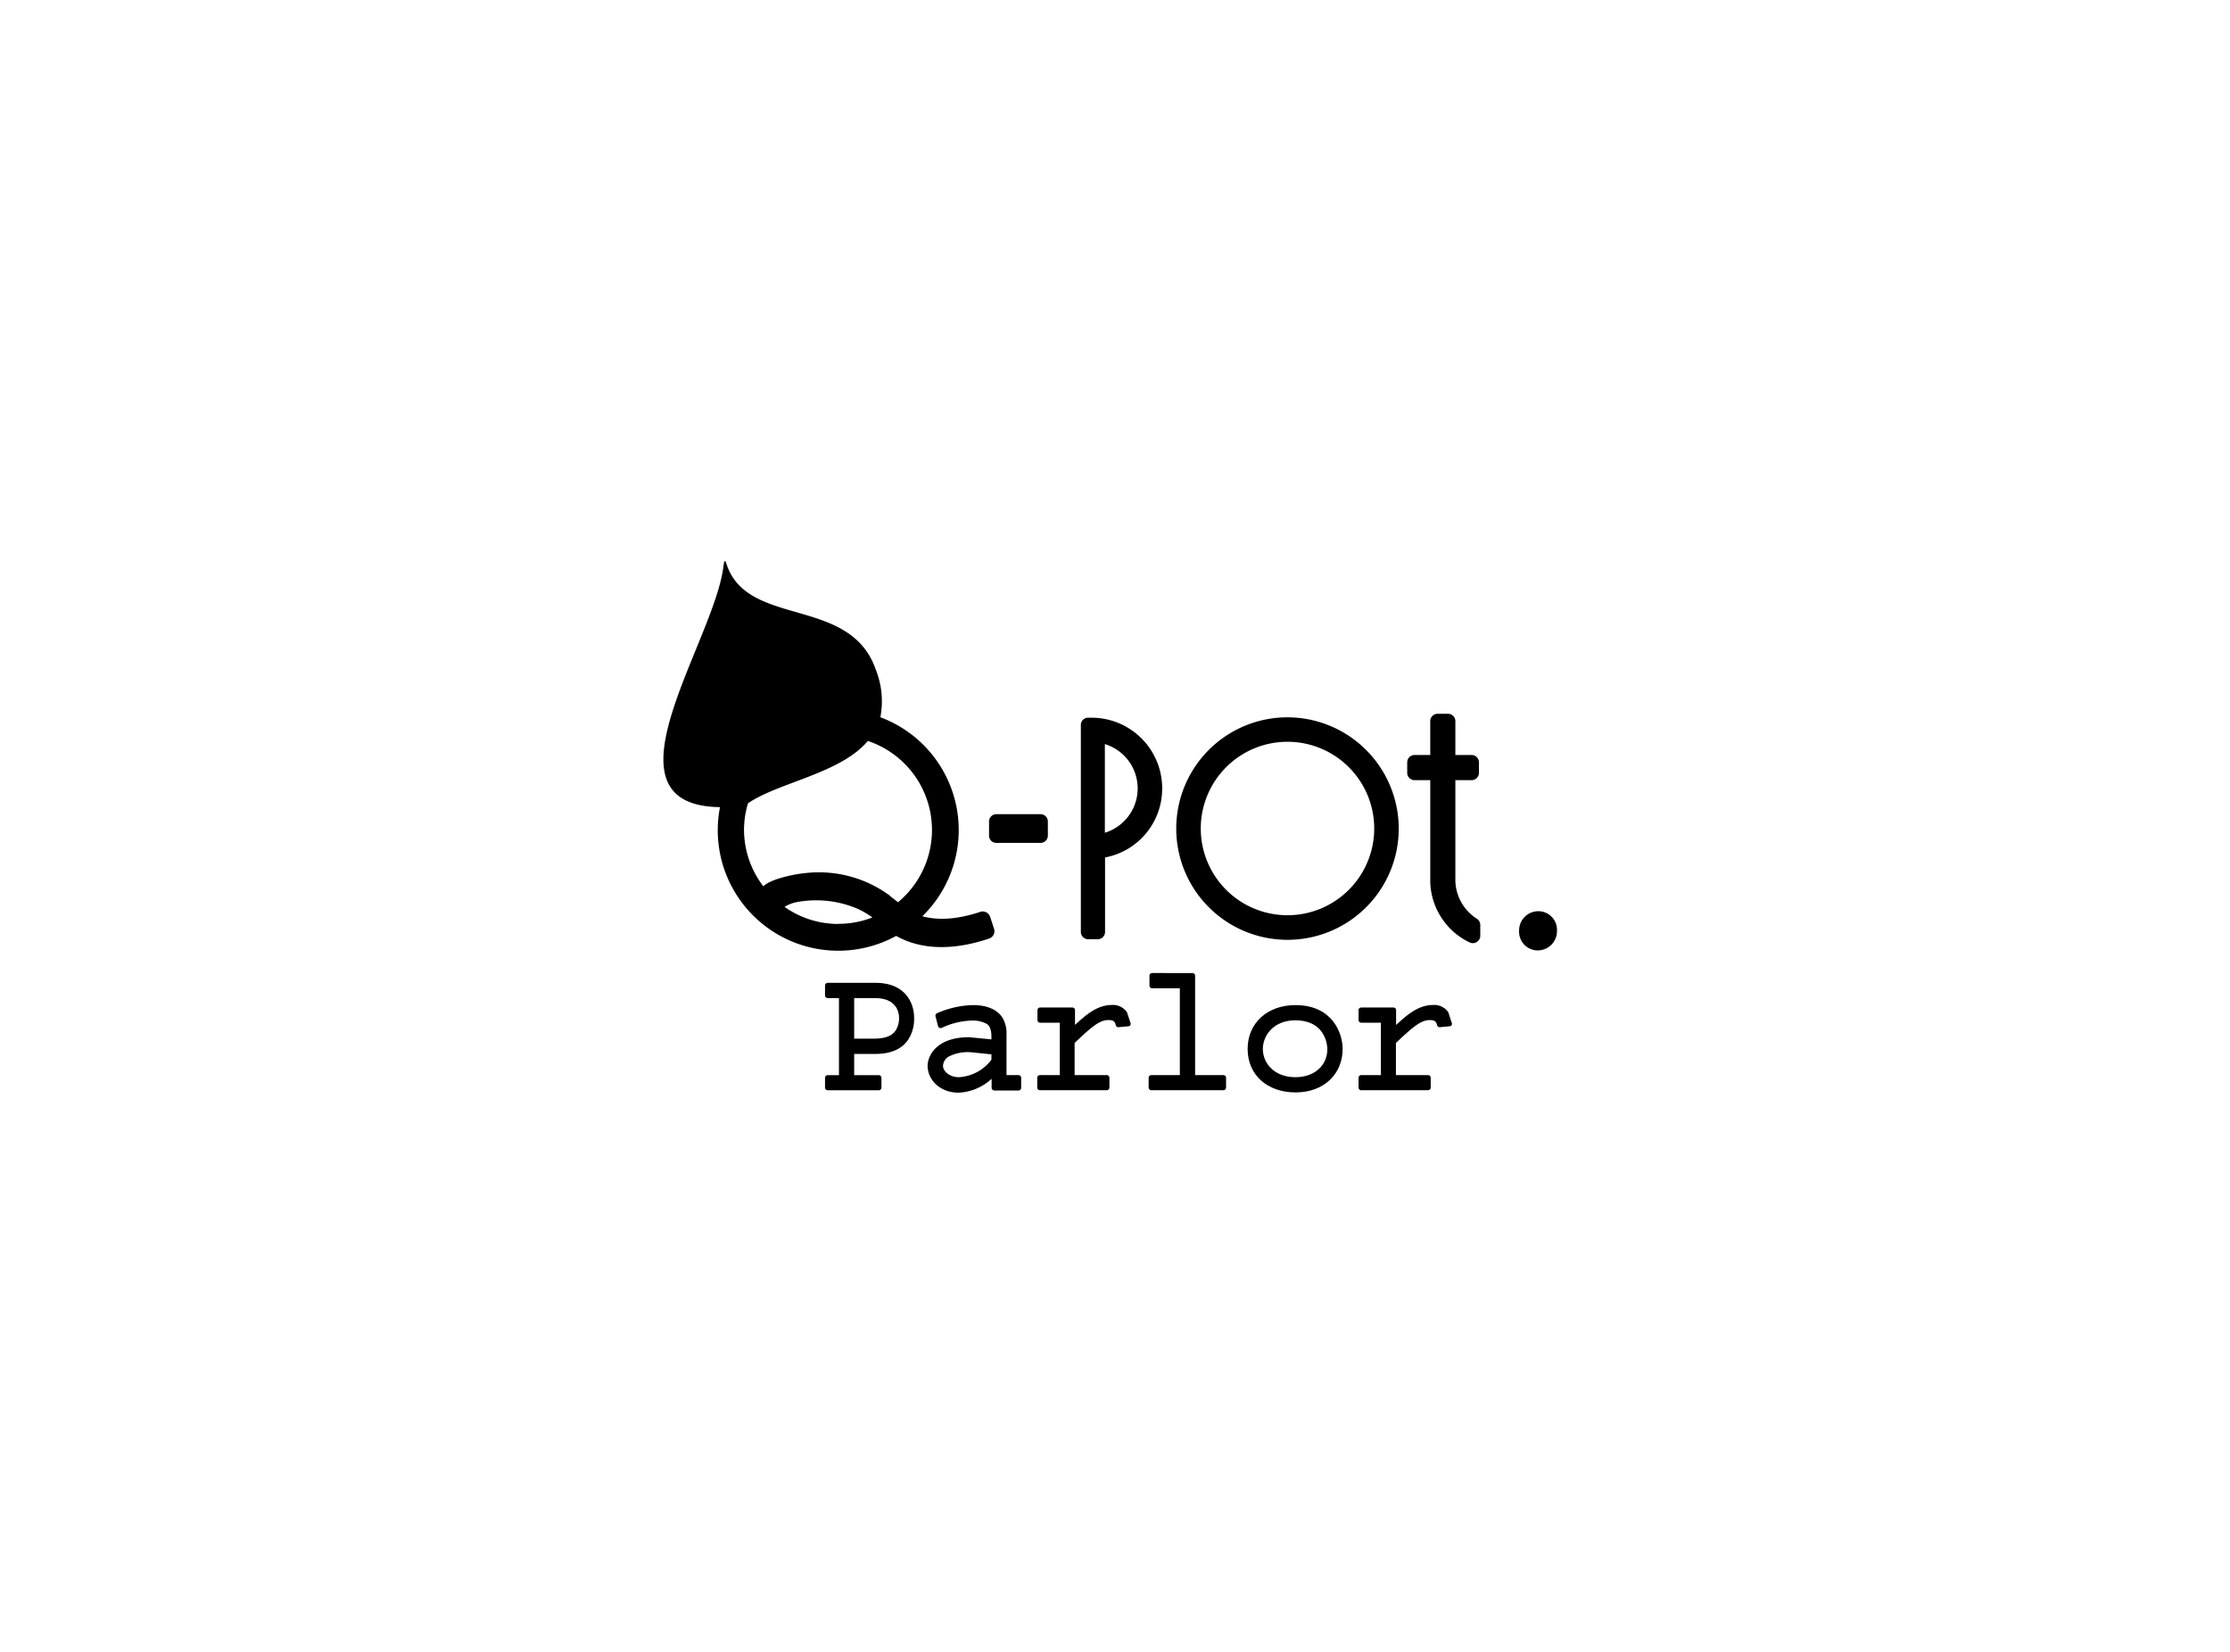 <svg xmlns="http://www.w3.org/2000/svg" viewBox="0 0 347.38 257.39"><defs><style>.cls-1{fill:#fff;}</style></defs><g id="レイヤー_2" data-name="レイヤー 2"><g id="レイヤー_1-2" data-name="レイヤー 1"><rect class="cls-1" width="347.38" height="257.39"/><path d="M136.38,153.1h-7.44a.42.42,0,0,0-.42.42v1.53a.42.42,0,0,0,.42.43h1.75v12h-1.75a.42.42,0,0,0-.42.42v1.52a.42.42,0,0,0,.42.42h7.94a.42.42,0,0,0,.43-.42v-1.52a.42.42,0,0,0-.43-.42h-3.82v-3.3h3.21c2.43,0,4.1-.7,5.13-2.12h0a5.88,5.88,0,0,0,1-3.39C142.42,156,140.84,153.1,136.38,153.1Zm3.2,7.32c-.75,1.27-2.36,1.38-3.8,1.38h-2.72v-6.32h3.21c1.67,0,2.75.49,3.39,1.54h0a3.28,3.28,0,0,1,.39,1.64A3.45,3.45,0,0,1,139.58,160.42Z"/><path d="M158.64,167.47h-1.85V161.2a4.84,4.84,0,0,0-.53-2.49c-.42-.79-1.61-2.14-4.7-2.14a14.65,14.65,0,0,0-5.58,1.26.42.42,0,0,0-.25.49l.39,1.51a.46.46,0,0,0,.23.28.41.41,0,0,0,.36,0,11.78,11.78,0,0,1,4.57-1.13,4.54,4.54,0,0,1,2.45.53c.59.36.71,1.27.71,2v.4l-3.49-.34c-5.1,0-6.45,2.92-6.45,4.47,0,2.05,1.81,4.17,4.83,4.17a8.11,8.11,0,0,0,5.14-2.16v1.4a.42.42,0,0,0,.42.42h3.75a.42.42,0,0,0,.43-.42v-1.52A.42.42,0,0,0,158.64,167.47Zm-4.2-2.39a6.82,6.82,0,0,1-5.07,2.72c-1.46,0-2.47-.93-2.47-1.77a1.79,1.79,0,0,1,.81-1.4,6.45,6.45,0,0,1,3.6-.71l3.13.32Z"/><path d="M167.67,159.46l-.21.19v-2.29a.42.42,0,0,0-.43-.42h-5a.42.42,0,0,0-.42.42v1.53a.42.42,0,0,0,.42.42h3.06v8.16H162a.42.42,0,0,0-.42.42v1.52a.42.42,0,0,0,.42.42h10.4a.42.42,0,0,0,.42-.42v-1.52a.42.42,0,0,0-.42-.42h-5v-5c2.93-2.81,4-3.57,5.28-3.57.71,0,1,.19,1.12.77a.42.42,0,0,0,.45.34l1.49-.14a.45.45,0,0,0,.33-.15.39.39,0,0,0,.05-.33l-.56-1.7a2.63,2.63,0,0,0-2.38-1.14C170.88,156.57,169.18,158.11,167.67,159.46Z"/><path d="M179.48,151.57a.42.42,0,0,0-.42.42v1.53a.42.42,0,0,0,.42.43h4.31v13.52h-4.44a.42.42,0,0,0-.42.42v1.52a.42.42,0,0,0,.42.42h11.22a.42.42,0,0,0,.42-.42v-1.52a.42.42,0,0,0-.42-.42h-4.4V152a.42.42,0,0,0-.43-.42Z"/><path d="M201.8,156.57c-4.39,0-7.45,2.81-7.45,6.82s3,6.78,7.48,6.78c4.31,0,7.32-2.79,7.32-6.78C209.15,161,207.61,156.57,201.8,156.57Zm0,11.23c-3.33,0-5.08-2.21-5.08-4.39s1.74-4.47,5.05-4.47c4.95,0,5,4.29,5,4.47C206.77,166,204.73,167.8,201.8,167.8Z"/><path d="M217.71,159.45l-.23.21v-2.3a.42.42,0,0,0-.43-.42h-5a.42.42,0,0,0-.42.42v1.53a.42.42,0,0,0,.42.42h3.06v8.16h-3.06a.42.42,0,0,0-.42.42v1.52a.42.42,0,0,0,.42.42h10.4a.42.42,0,0,0,.42-.42v-1.52a.42.42,0,0,0-.42-.42h-5v-5c2.93-2.81,4.05-3.57,5.28-3.57.71,0,1,.19,1.12.77a.42.42,0,0,0,.45.34l1.49-.14a.41.41,0,0,0,.32-.15.34.34,0,0,0,.06-.32l-.56-1.71a2.63,2.63,0,0,0-2.38-1.14C220.91,156.57,219.21,158.1,217.71,159.45Z"/><path d="M162.09,126.83H155.2a1.13,1.13,0,0,0-1.13,1.14v2.19a1.12,1.12,0,0,0,1.13,1.14h6.89a1.13,1.13,0,0,0,1.14-1.14V128A1.14,1.14,0,0,0,162.09,126.83Zm-7.85,16a1.22,1.22,0,0,0-1.56-.78c-4.08,1.36-7,1.23-9,.68a18.75,18.75,0,0,0-6.54-31,13.26,13.26,0,0,0-.7-7.38c-4-11.65-20.11-6.44-23.31-16.61-.18-.56-.33-.4-.43.44-1.38,11.78-20,37.31-.54,37.55a18.44,18.44,0,0,0-.35,3.59,18.77,18.77,0,0,0,27.79,16.47c2.69,1.52,7.33,2.81,14.46.42a1.22,1.22,0,0,0,.78-1.56Zm-23.65,1.1a14.55,14.55,0,0,1-8.38-2.66,5.81,5.81,0,0,1,1.69-.7,16.39,16.39,0,0,1,9.7,1,12.29,12.29,0,0,1,2.29,1.35A14.57,14.57,0,0,1,130.59,143.91Zm9.33-3.37c-.61-.46-1.16-.88-1.37-1.09a18.62,18.62,0,0,0-12.77-3.5,21.72,21.72,0,0,0-4.15.79,11.05,11.05,0,0,0-1.91.73,5.92,5.92,0,0,0-.82.56,14.51,14.51,0,0,1-3-8.76,14.34,14.34,0,0,1,.62-4.16c4.8-3.28,14.39-4.62,18.67-9.71a14.62,14.62,0,0,1,4.68,25.14ZM170,111.8l-.53,0a1.12,1.12,0,0,0-1.1,1.14v32.22a1.15,1.15,0,0,0,1.15,1.15H171a1.14,1.14,0,0,0,1.14-1.15V133.57a10.91,10.91,0,0,0,8.9-10.75A11,11,0,0,0,170,111.8Zm2.11,17.92V115.91a7.22,7.22,0,0,1,0,13.81Zm67.53,12.22a3,3,0,0,0-3,3.06,2.91,2.91,0,0,0,2.9,3.05h0a3,3,0,0,0,3-3.05A2.91,2.91,0,0,0,239.63,141.94ZM230,143.08a7.25,7.25,0,0,1-3.29-6.32V121.53h2.53a1.14,1.14,0,0,0,1.14-1.13v-1.65a1.14,1.14,0,0,0-1.14-1.14h-2.53v-5.28a1.14,1.14,0,0,0-1.15-1.14h-1.61a1.14,1.14,0,0,0-1.15,1.14v5.28h-2.45a1.14,1.14,0,0,0-1.14,1.14v1.65a1.14,1.14,0,0,0,1.14,1.13h2.45v15.88a10.78,10.78,0,0,0,6.14,9.4,1.16,1.16,0,0,0,1.65-1v-1.7A1.14,1.14,0,0,0,230,143.08Zm-29.43-31.34a17.33,17.33,0,1,0,17.32,17.33A17.36,17.36,0,0,0,200.55,111.74Zm0,30.83a13.51,13.51,0,1,1,13.5-13.5A13.51,13.51,0,0,1,200.55,142.57Z"/></g></g></svg>